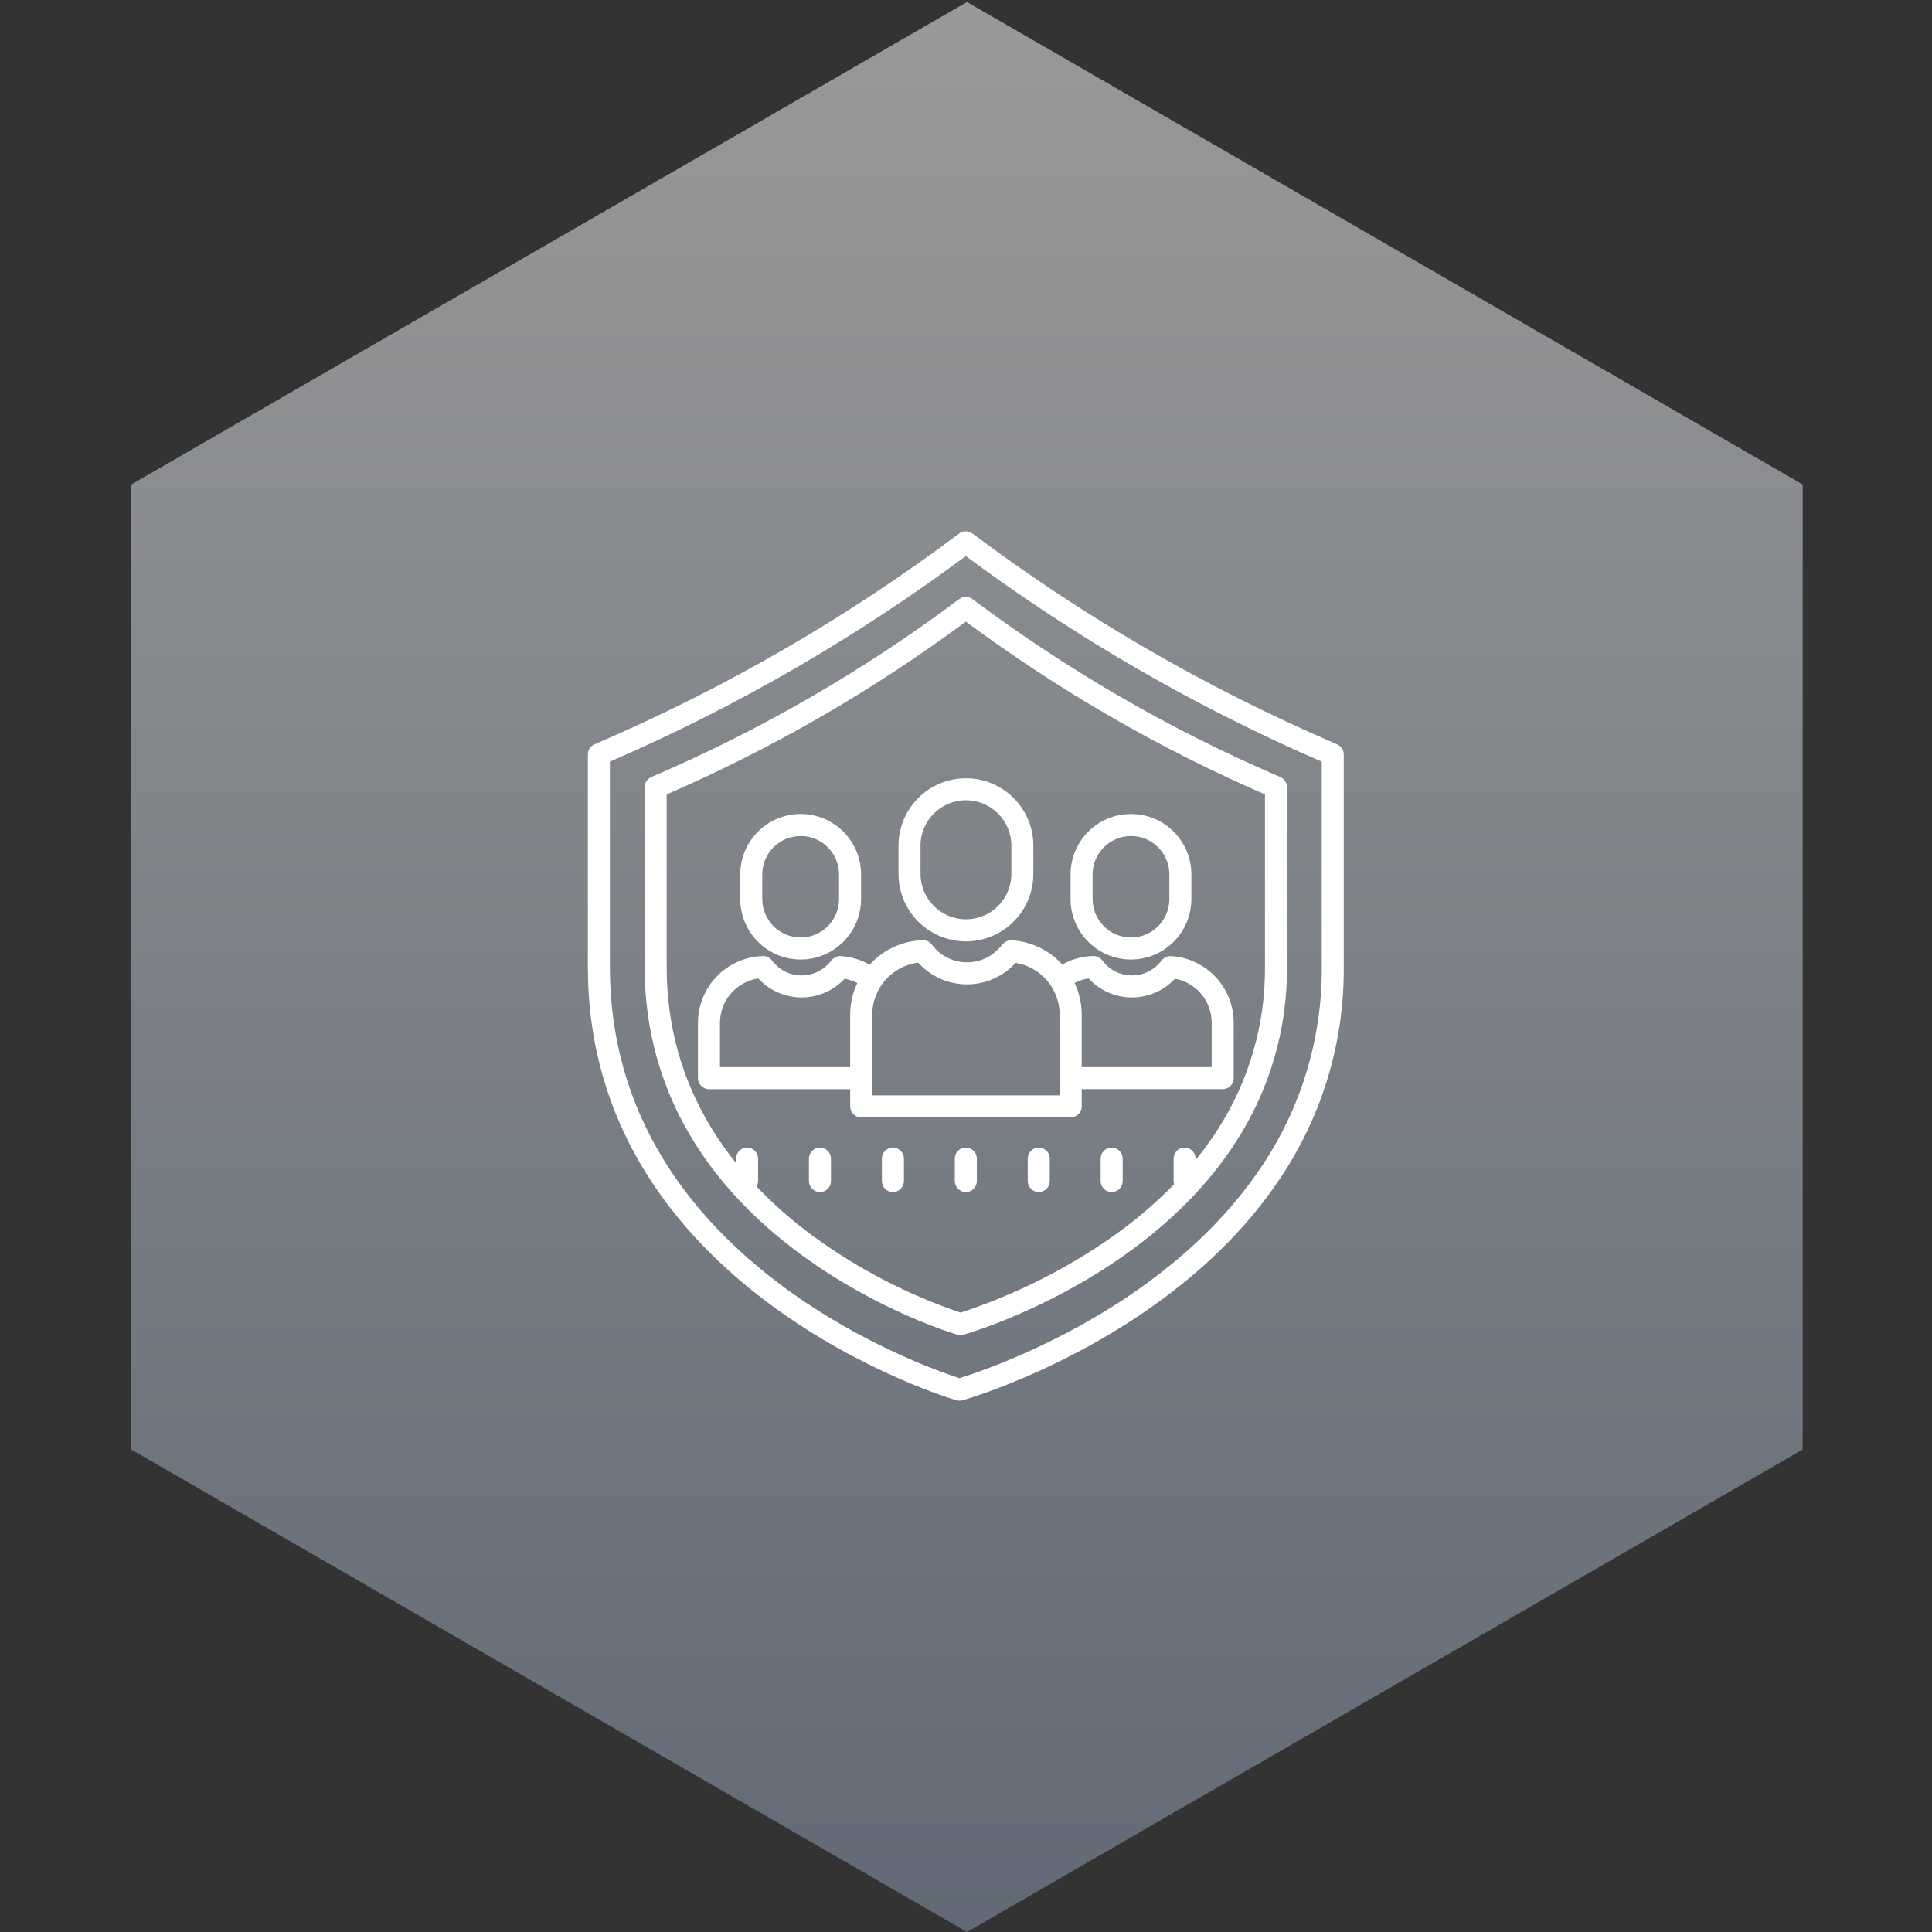 <svg xmlns="http://www.w3.org/2000/svg" width="160" height="160" viewBox="0 0 160 160" fill="none"><rect x="0" y="0" width="160" height="160" fill="#333333" stroke="none"/><g style="mix-blend-mode:hard-light" opacity="0.5"><path d="M80.081 0.166L149.291 40.125V120.042L80.081 160L10.871 120.042V40.125L80.081 0.166Z" fill="url(#paint0_linear_2036_4220)"></path></g><mask id="mask0_2036_4220" style="mask-type:alpha" maskUnits="userSpaceOnUse" x="10" y="0" width="140" height="160"><path d="M79.913 0L149.123 39.958V119.875L79.913 159.834L10.703 119.875V39.958L79.913 0Z" fill="url(#paint1_linear_2036_4220)"></path></mask><g mask="url(#mask0_2036_4220)"></g><g clip-path="url(#clip0_2036_4220)"><path d="M74.41 70.01V72.347C74.4 74.349 75.461 76.204 77.194 77.208C78.927 78.212 81.063 78.212 82.796 77.208C84.528 76.204 85.59 74.349 85.579 72.347V70.01C85.563 66.937 83.068 64.454 79.995 64.454C76.921 64.454 74.426 66.937 74.41 70.01ZM76.234 70.01C76.247 67.942 77.927 66.272 79.995 66.272C82.063 66.272 83.743 67.942 83.756 70.01V72.347C83.765 73.697 83.05 74.947 81.882 75.624C80.715 76.302 79.274 76.302 78.107 75.624C76.94 74.947 76.225 73.697 76.234 72.347V70.01Z" fill="white"></path><path d="M83.792 77.871C83.316 77.841 83.065 78.147 82.882 78.371C82.176 79.234 81.111 79.723 79.996 79.695C78.88 79.668 77.84 79.128 77.177 78.231C77.001 77.993 76.718 77.854 76.421 77.862C74.738 77.909 73.148 78.643 72.02 79.894C71.29 79.477 70.474 79.233 69.635 79.181C69.161 79.151 68.912 79.459 68.746 79.66C68.15 80.389 67.251 80.801 66.31 80.779C65.37 80.755 64.492 80.3 63.932 79.543C63.756 79.303 63.473 79.165 63.176 79.173C60.193 79.267 57.819 81.702 57.801 84.685V89.288C57.801 89.791 58.209 90.2 58.712 90.2H70.407V91.624C70.407 92.128 70.815 92.536 71.319 92.536H88.671C89.174 92.536 89.582 92.128 89.582 91.624V90.199H101.257C101.761 90.199 102.169 89.791 102.169 89.288V84.685C102.166 81.772 99.9 79.362 96.993 79.181C96.517 79.152 96.269 79.458 96.103 79.659C95.507 80.388 94.609 80.801 93.668 80.778C92.726 80.755 91.849 80.299 91.289 79.542C91.112 79.303 90.83 79.165 90.533 79.172C89.633 79.193 88.753 79.434 87.97 79.876C86.892 78.689 85.393 77.969 83.792 77.871ZM59.624 88.376V84.685C59.636 82.851 60.984 81.299 62.799 81.031C63.719 82.029 65.013 82.598 66.37 82.602C67.727 82.606 69.025 82.045 69.95 81.052C70.316 81.118 70.67 81.239 71 81.411C70.609 82.229 70.407 83.124 70.407 84.03V88.376H59.624ZM87.758 90.713H72.23V84.03C72.244 81.843 73.87 80.002 76.038 79.717C77.066 80.861 78.53 81.516 80.069 81.52C81.606 81.524 83.074 80.877 84.109 79.739C86.212 80.083 87.756 81.899 87.758 84.03V90.713ZM90.155 81.03C91.075 82.028 92.369 82.598 93.727 82.602C95.083 82.606 96.381 82.044 97.307 81.052C99.065 81.369 100.344 82.899 100.346 84.685V88.376H89.582V84.03C89.582 83.12 89.38 82.221 88.991 81.398C89.355 81.211 89.749 81.086 90.155 81.03Z" fill="white"></path><path d="M93.662 79.462C96.424 79.459 98.661 77.22 98.665 74.459V72.414C98.665 69.651 96.425 67.412 93.662 67.412C90.9 67.412 88.66 69.651 88.66 72.414V74.459C88.663 77.22 90.901 79.459 93.662 79.462ZM90.484 72.414C90.484 70.658 91.907 69.235 93.662 69.235C95.418 69.235 96.841 70.658 96.841 72.414V74.459C96.841 76.215 95.418 77.638 93.662 77.638C91.907 77.638 90.484 76.215 90.484 74.459V72.414Z" fill="white"></path><path d="M66.307 79.462C69.068 79.459 71.306 77.22 71.309 74.459V72.414C71.309 69.651 69.069 67.412 66.307 67.412C63.544 67.412 61.305 69.651 61.305 72.414V74.459C61.308 77.22 63.545 79.458 66.307 79.462ZM63.128 72.414C63.128 70.658 64.551 69.235 66.307 69.235C68.062 69.235 69.485 70.658 69.485 72.414V74.459C69.485 76.215 68.062 77.638 66.307 77.638C64.551 77.638 63.128 76.215 63.128 74.459V72.414Z" fill="white"></path><path d="M110.734 61.641L110.534 61.554C99.882 56.971 89.81 51.139 80.532 44.182C80.208 43.939 79.762 43.939 79.438 44.182C70.159 51.139 60.087 56.971 49.434 61.554L49.235 61.64C48.9 61.784 48.684 62.114 48.684 62.477V80.107C48.684 86.266 50.3 91.993 53.486 97.127C56.026 101.217 59.559 104.934 63.988 108.176C71.496 113.672 78.891 115.872 79.202 115.964C79.366 116.012 79.54 116.012 79.706 115.966C80.027 115.875 87.674 113.677 95.442 108.186C100.026 104.946 103.682 101.229 106.31 97.139C109.593 92.068 111.321 86.148 111.285 80.107V62.477C111.285 62.114 111.069 61.784 110.734 61.641ZM109.462 80.107C109.496 85.788 107.874 91.356 104.792 96.129C102.299 100.017 98.813 103.562 94.432 106.666C87.687 111.446 80.848 113.706 79.462 114.135C78.108 113.7 71.519 111.441 65.021 106.673C60.792 103.571 57.428 100.026 55.02 96.14C52.025 91.305 50.507 85.911 50.507 80.107V63.078C60.953 58.551 70.844 52.837 79.984 46.05C89.125 52.837 99.016 58.551 109.462 63.078V80.107Z" fill="white"></path><path d="M79.439 49.611C71.605 55.485 63.102 60.408 54.107 64.278L53.939 64.351C53.604 64.495 53.387 64.824 53.387 65.188V80.09C53.387 85.323 54.76 90.189 57.468 94.552C59.624 98.024 62.622 101.18 66.381 103.931C72.747 108.591 79.02 110.457 79.284 110.535C79.448 110.582 79.624 110.583 79.788 110.536C80.061 110.459 86.548 108.595 93.133 103.94C97.022 101.189 100.125 98.035 102.356 94.564C105.145 90.254 106.615 85.224 106.584 80.091V65.189C106.584 64.824 106.367 64.496 106.032 64.351L105.864 64.279C96.869 60.409 88.366 55.485 80.533 49.611C80.209 49.368 79.763 49.368 79.439 49.611ZM104.761 65.789V80.091C104.79 84.864 103.427 89.543 100.838 93.554C100.278 94.425 99.67 95.263 99.016 96.066V95.951C99.016 95.448 98.608 95.04 98.105 95.04C97.601 95.04 97.193 95.448 97.193 95.951V97.81C97.193 97.899 97.206 97.987 97.231 98.073C95.666 99.676 93.956 101.132 92.123 102.421C88.262 105.123 84.023 107.24 79.545 108.706C75.209 107.233 71.12 105.117 67.414 102.427C65.708 101.184 64.115 99.791 62.655 98.266C62.736 98.127 62.779 97.969 62.779 97.809V95.951C62.779 95.447 62.37 95.039 61.867 95.039C61.363 95.039 60.956 95.447 60.956 95.951V96.32C60.249 95.441 59.596 94.521 59.001 93.564C56.486 89.501 55.21 84.968 55.21 80.09V65.788C63.987 61.978 72.299 57.177 79.986 51.478C87.672 57.177 95.984 61.978 104.761 65.789Z" fill="white"></path><path d="M79.986 95.04C79.483 95.04 79.074 95.448 79.074 95.951V97.81C79.074 98.313 79.483 98.721 79.986 98.721C80.49 98.721 80.898 98.313 80.898 97.81V95.951C80.898 95.448 80.49 95.04 79.986 95.04Z" fill="white"></path><path d="M86.025 95.04C85.521 95.04 85.113 95.448 85.113 95.951V97.81C85.113 98.313 85.521 98.721 86.025 98.721C86.528 98.721 86.937 98.313 86.937 97.81V95.951C86.937 95.448 86.528 95.04 86.025 95.04Z" fill="white"></path><path d="M92.064 95.04C91.561 95.04 91.152 95.448 91.152 95.951V97.81C91.152 98.313 91.561 98.721 92.064 98.721C92.568 98.721 92.976 98.313 92.976 97.81V95.951C92.976 95.448 92.568 95.04 92.064 95.04Z" fill="white"></path><path d="M73.947 95.04C73.443 95.04 73.035 95.448 73.035 95.951V97.81C73.035 98.313 73.443 98.721 73.947 98.721C74.45 98.721 74.859 98.313 74.859 97.81V95.951C74.859 95.448 74.45 95.04 73.947 95.04Z" fill="white"></path><path d="M67.904 95.04C67.4 95.04 66.992 95.448 66.992 95.951V97.81C66.992 98.313 67.4 98.721 67.904 98.721C68.408 98.721 68.816 98.313 68.816 97.81V95.951C68.816 95.448 68.408 95.04 67.904 95.04Z" fill="white"></path></g><defs><linearGradient id="paint0_linear_2036_4220" x1="80.081" y1="160" x2="80.081" y2="0.166" gradientUnits="userSpaceOnUse"><stop stop-color="#8EA1B9"></stop><stop offset="1" stop-color="white"></stop></linearGradient><linearGradient id="paint1_linear_2036_4220" x1="79.913" y1="159.834" x2="79.913" y2="0" gradientUnits="userSpaceOnUse"><stop stop-color="#8EA1B9"></stop><stop offset="1" stop-color="white"></stop></linearGradient><clipPath id="clip0_2036_4220"><rect width="72" height="72" fill="white" transform="translate(43.996 44)"></rect></clipPath></defs></svg>